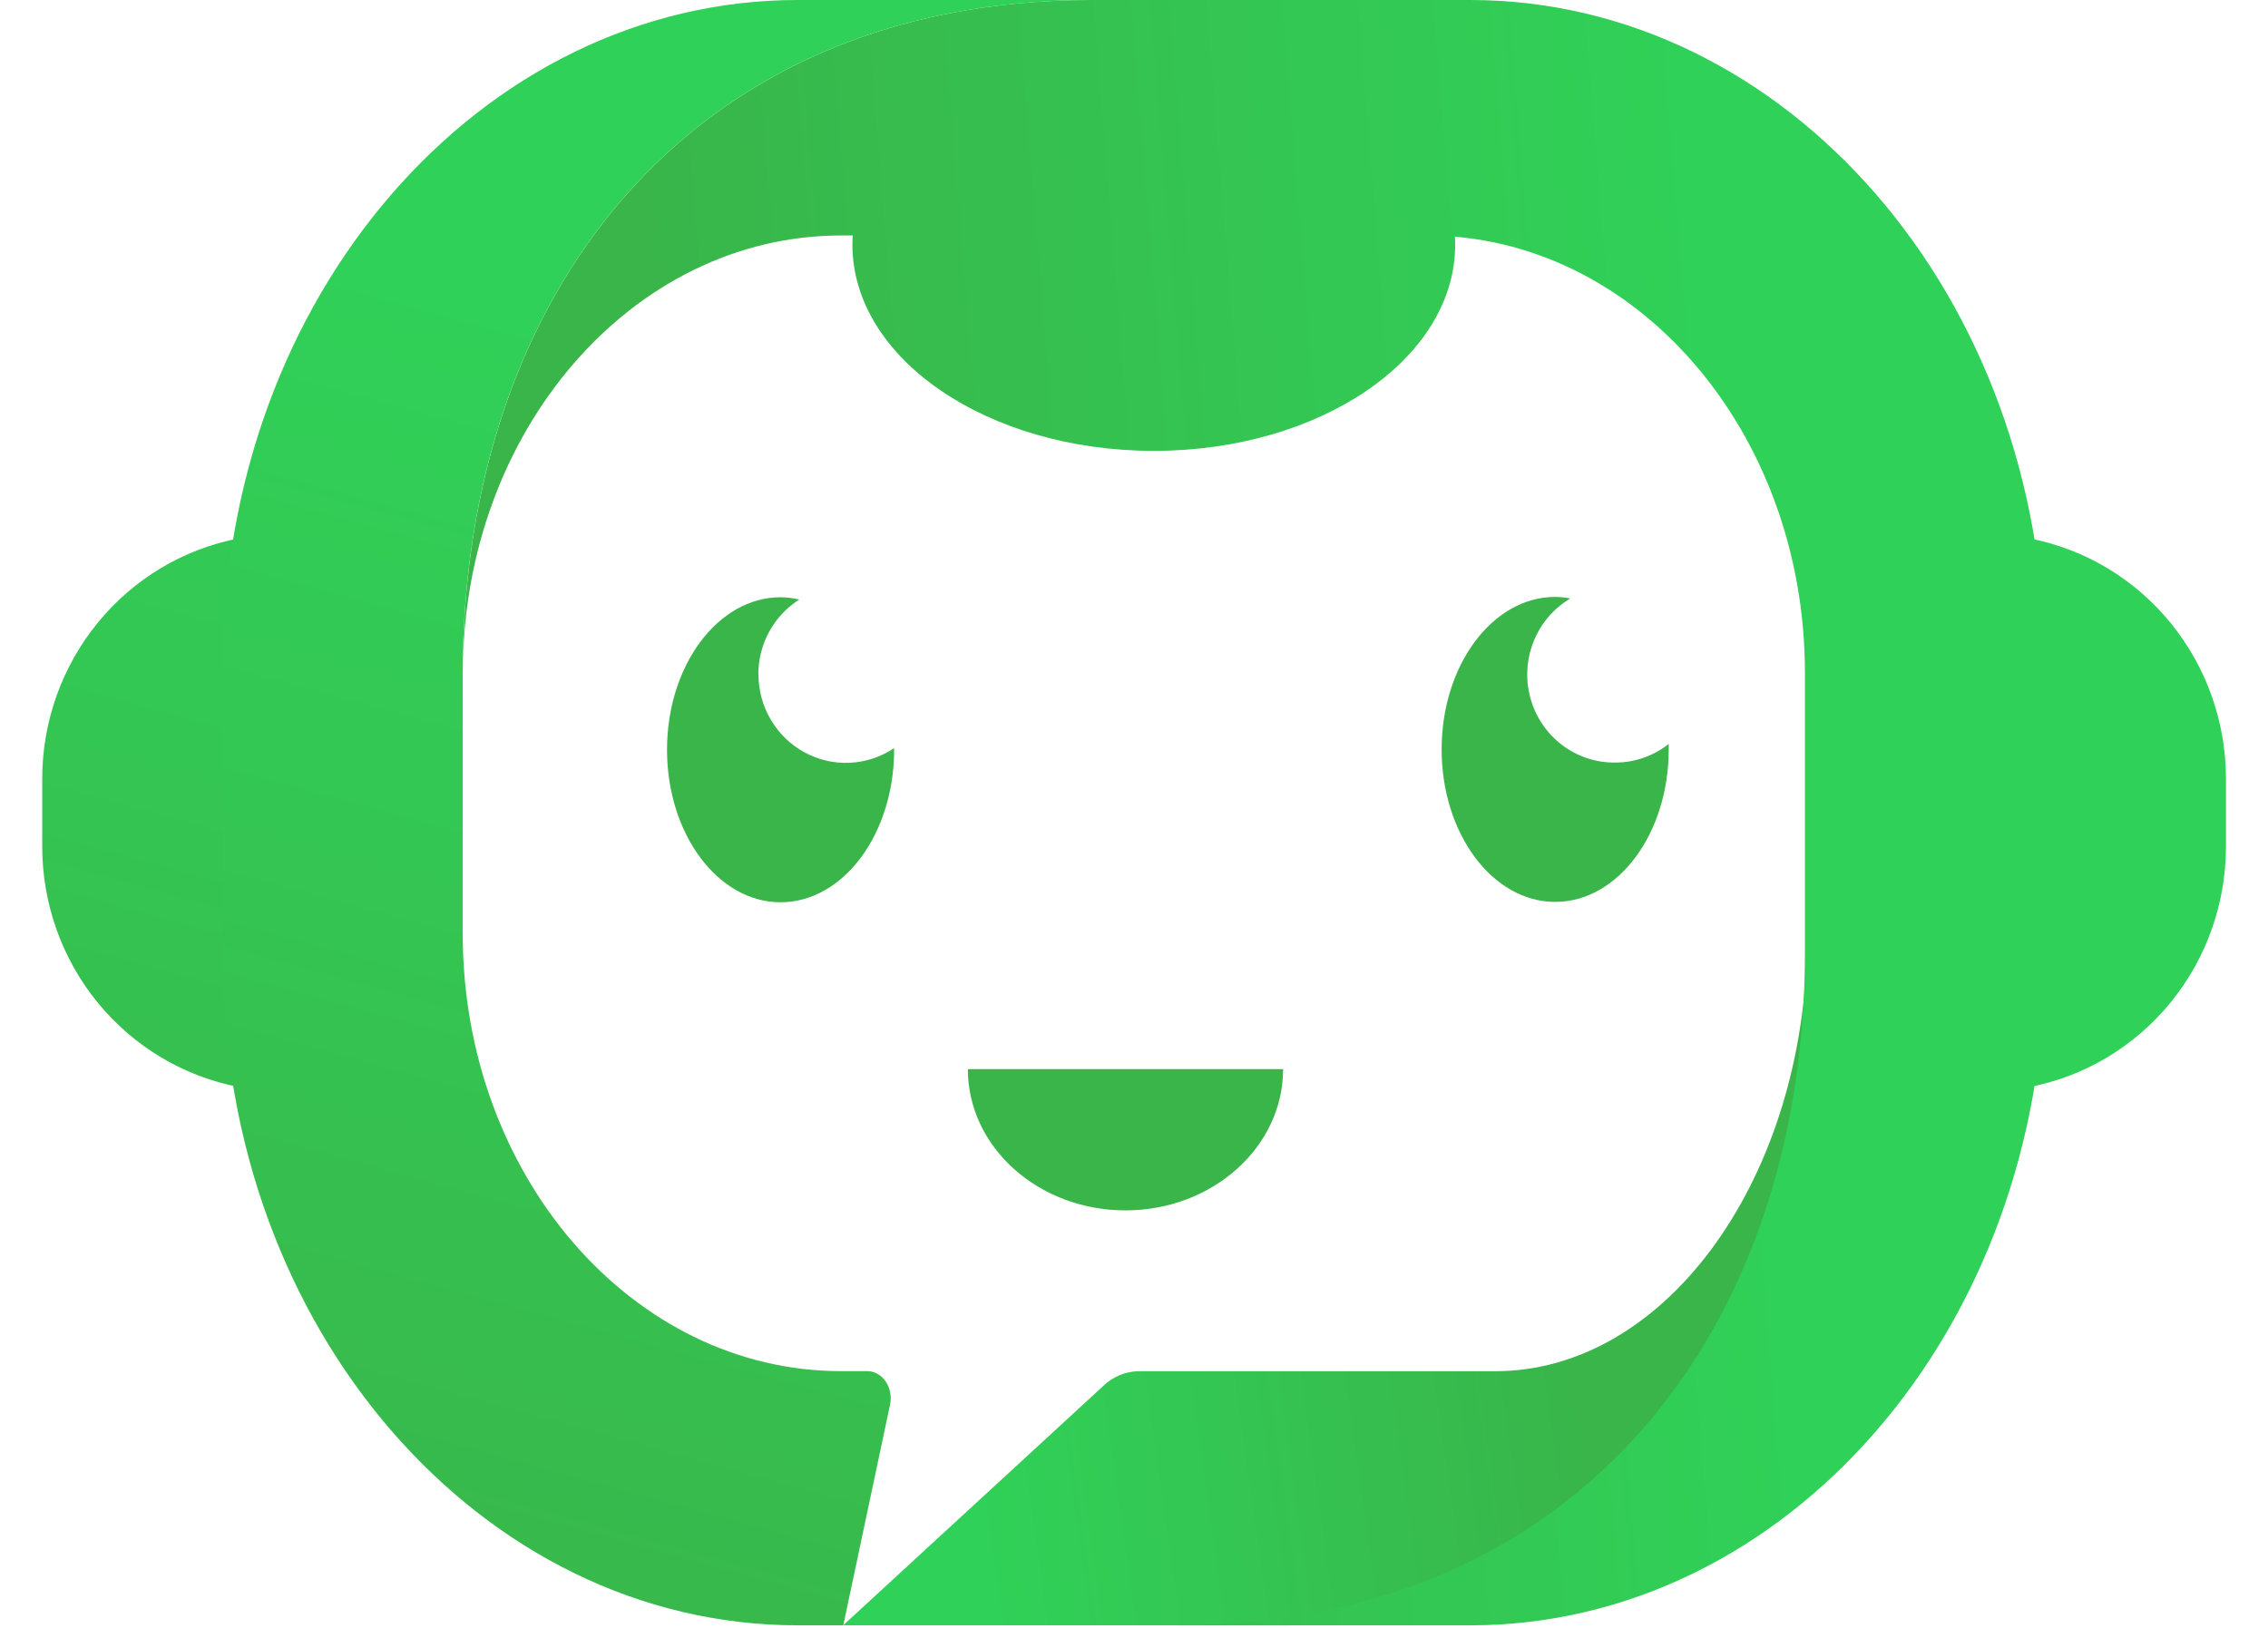 <svg width="39" height="28" viewBox="0 0 39 28" fill="none" xmlns="http://www.w3.org/2000/svg">
<path d="M38.277 13.396V14.56C38.277 15.538 37.942 16.484 37.329 17.238C36.716 17.992 35.863 18.507 34.917 18.693C35 18.141 35.041 17.584 35.041 17.025V10.934C35.042 10.375 35 9.817 34.916 9.264C35.862 9.45 36.715 9.964 37.328 10.718C37.941 11.472 38.277 12.418 38.277 13.396Z" fill="url(#paint0_linear_2839_5967)"/>
<path d="M3.989 17.024C3.989 17.584 4.031 18.144 4.115 18.698C3.163 18.518 2.303 18.005 1.684 17.25C1.065 16.494 0.726 15.543 0.726 14.56V13.396C0.726 12.413 1.066 11.462 1.685 10.706C2.304 9.95 3.164 9.438 4.117 9.258C4.032 9.813 3.99 10.373 3.99 10.934L3.989 17.024Z" fill="url(#paint1_linear_2839_5967)"/>
<path d="M14.464 23.584H14.913C15.175 23.584 15.367 23.867 15.305 24.161L14.501 27.956H13.721C8.261 27.956 3.835 22.84 3.835 16.528V11.428C3.832 5.116 8.257 0 13.718 0H18.771C11.796 0 7.957 5.133 7.957 11.573V16.064C7.959 20.217 10.871 23.584 14.464 23.584Z" fill="url(#paint2_linear_2839_5967)"/>
<path d="M31.073 16.373C31.073 22.812 27.909 27.956 22.152 27.956H14.498L18.97 23.84C19.134 23.68 19.352 23.589 19.579 23.585H25.71C28.599 23.585 30.957 20.385 31.073 16.373Z" fill="url(#paint3_linear_2839_5967)"/>
<path d="M35.16 11.428V16.53C35.16 22.84 30.734 27.956 25.282 27.956H20.228C27.202 27.956 31.037 22.812 31.037 16.373C31.037 16.27 31.037 16.168 31.037 16.064V11.573C31.037 7.419 28.125 4.05 24.531 4.05H14.464C10.871 4.05 7.959 7.419 7.959 11.573C7.959 5.133 11.797 0 18.773 0H25.276C30.734 0 35.16 5.116 35.16 11.428Z" fill="url(#paint4_linear_2839_5967)"/>
<path d="M19.841 7.755C22.703 7.755 25.023 6.167 25.023 4.209C25.023 2.25 22.703 0.662 19.841 0.662C16.979 0.662 14.658 2.25 14.658 4.209C14.658 6.167 16.979 7.755 19.841 7.755Z" fill="url(#paint5_linear_2839_5967)"/>
<path d="M27.778 13.116C27.448 13.121 27.125 13.015 26.861 12.814C26.597 12.614 26.405 12.33 26.317 12.008C26.228 11.685 26.248 11.342 26.372 11.032C26.496 10.722 26.718 10.462 27.003 10.294C26.918 10.277 26.83 10.268 26.743 10.267C25.665 10.267 24.79 11.442 24.79 12.89C24.79 14.338 25.664 15.513 26.743 15.513C27.821 15.513 28.695 14.339 28.695 12.89C28.695 12.859 28.695 12.827 28.695 12.796C28.433 13.003 28.11 13.116 27.778 13.116Z" fill="#39B54A"/>
<path d="M13.04 11.594C13.041 11.337 13.106 11.085 13.229 10.861C13.353 10.636 13.53 10.448 13.745 10.312C13.639 10.287 13.531 10.274 13.422 10.273C12.345 10.273 11.47 11.448 11.47 12.896C11.47 14.344 12.344 15.519 13.422 15.519C14.501 15.519 15.375 14.345 15.375 12.896C15.375 12.887 15.375 12.877 15.375 12.868C15.149 13.02 14.886 13.107 14.615 13.12C14.344 13.133 14.074 13.071 13.835 12.941C13.595 12.811 13.395 12.617 13.256 12.381C13.116 12.145 13.043 11.875 13.042 11.6L13.04 11.594Z" fill="#39B54A"/>
<path d="M19.354 20.819C20.847 20.819 22.064 19.731 22.064 18.389H16.643C16.643 19.731 17.857 20.819 19.354 20.819Z" fill="#39B54A"/>
<defs>
<linearGradient id="paint0_linear_2839_5967" x1="2.583" y1="16.121" x2="26.264" y2="14.595" gradientUnits="userSpaceOnUse">
<stop stop-color="#39B54A"/>
<stop offset="1" stop-color="#30D158"/>
</linearGradient>
<linearGradient id="paint1_linear_2839_5967" x1="-0.544" y1="26.855" x2="5.809" y2="3.75" gradientUnits="userSpaceOnUse">
<stop stop-color="#39B54A"/>
<stop offset="1" stop-color="#30D158"/>
</linearGradient>
<linearGradient id="paint2_linear_2839_5967" x1="6.371" y1="29.271" x2="12.664" y2="6.39" gradientUnits="userSpaceOnUse">
<stop stop-color="#39B54A"/>
<stop offset="1" stop-color="#30D158"/>
</linearGradient>
<linearGradient id="paint3_linear_2839_5967" x1="26.919" y1="22.168" x2="16.458" y2="23.642" gradientUnits="userSpaceOnUse">
<stop stop-color="#39B54A"/>
<stop offset="1" stop-color="#30D158"/>
</linearGradient>
<linearGradient id="paint4_linear_2839_5967" x1="11.89" y1="14.818" x2="29.944" y2="13.349" gradientUnits="userSpaceOnUse">
<stop stop-color="#39B54A"/>
<stop offset="1" stop-color="#30D158"/>
</linearGradient>
<linearGradient id="paint5_linear_2839_5967" x1="11.087" y1="4.941" x2="29.14" y2="3.473" gradientUnits="userSpaceOnUse">
<stop stop-color="#39B54A"/>
<stop offset="1" stop-color="#30D158"/>
</linearGradient>
</defs>
</svg>
